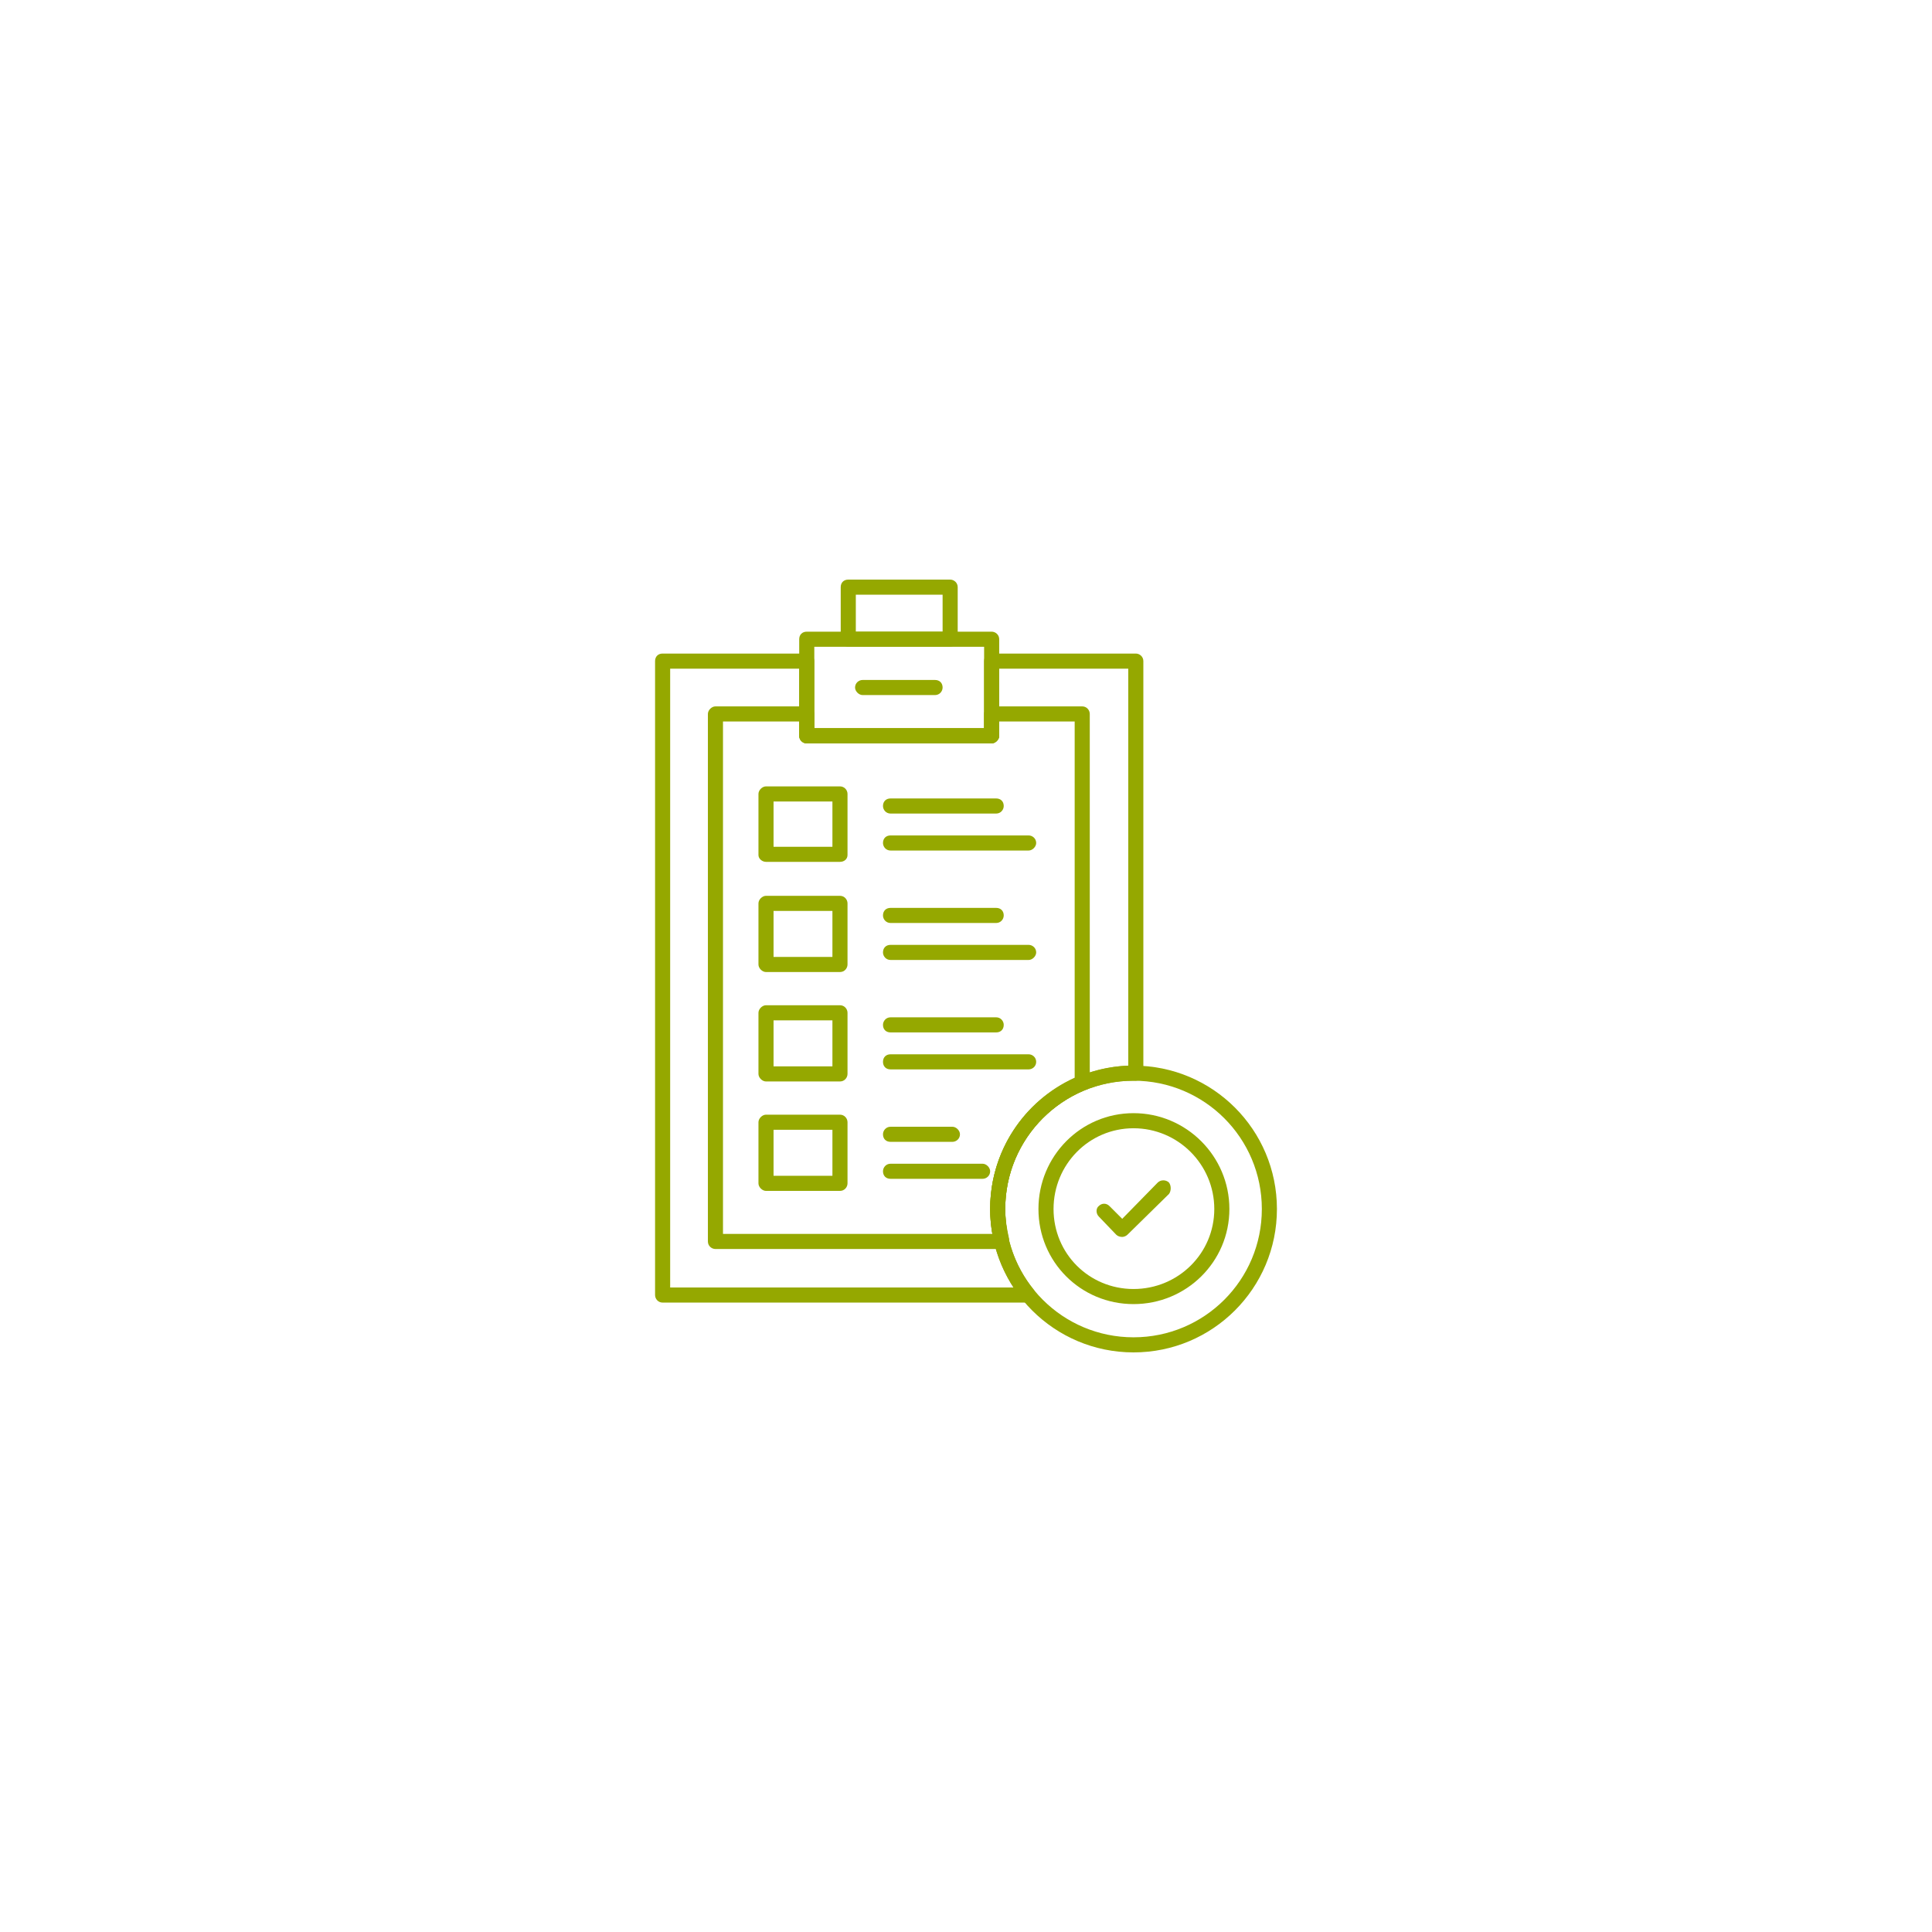 <svg version="1.0" preserveAspectRatio="xMidYMid meet" height="2000" viewBox="0 0 1500 1500" zoomAndPan="magnify" width="2000" xmlns:xlink="http://www.w3.org/1999/xlink" xmlns="http://www.w3.org/2000/svg"><rect fill-opacity="1" height="1800" y="-150" fill="#ffffff" width="1800" x="-150"></rect><rect fill-opacity="1" height="1800" y="-150" fill="#ffffff" width="1800" x="-150"></rect><path fill-rule="evenodd" fill-opacity="1" d="M 798.047 1011.328 L 514.453 1011.328 C 510.938 1011.328 508.594 1008.398 508.594 1005.469 L 508.594 513.281 C 508.594 509.766 510.938 507.422 514.453 507.422 L 626.367 507.422 C 629.297 507.422 632.227 509.766 632.227 513.281 L 632.227 565.43 L 764.062 565.43 L 764.062 513.281 C 764.062 509.766 766.406 507.422 769.922 507.422 L 881.836 507.422 C 884.766 507.422 887.695 509.766 887.695 513.281 L 887.695 833.203 C 887.695 834.375 887.109 836.133 885.938 837.305 C 884.766 838.477 883.008 839.062 881.836 839.062 L 880.078 839.062 C 825 839.062 780.469 883.594 780.469 938.672 C 780.469 961.523 788.086 983.203 802.148 1000.781 C 803.32 1001.953 803.906 1003.711 803.906 1005.469 C 803.906 1008.398 801.562 1011.328 798.047 1011.328 Z M 520.312 999.609 L 786.914 999.609 C 775.195 981.445 768.75 960.352 768.75 938.672 C 768.75 878.906 816.211 829.688 875.977 827.344 L 875.977 519.141 L 775.781 519.141 L 775.781 571.289 C 775.781 574.219 772.852 577.148 769.922 577.148 L 626.367 577.148 C 622.852 577.148 620.508 574.219 620.508 571.289 L 620.508 519.141 L 520.312 519.141 Z M 520.312 999.609" fill="#95a800"></path><path fill-rule="evenodd" fill-opacity="1" d="M 777.539 969.727 L 555.469 969.727 C 552.539 969.727 549.609 967.383 549.609 963.867 L 549.609 554.297 C 549.609 551.367 552.539 548.438 555.469 548.438 L 626.367 548.438 C 629.297 548.438 632.227 551.367 632.227 554.297 L 632.227 565.43 L 764.062 565.43 L 764.062 554.297 C 764.062 551.367 766.406 548.438 769.922 548.438 L 840.234 548.438 C 843.75 548.438 846.094 551.367 846.094 554.297 L 846.094 840.82 C 846.094 843.164 844.922 845.508 842.578 846.094 C 805.078 861.914 780.469 897.656 780.469 938.672 C 780.469 946.289 781.641 953.906 783.398 961.523 C 783.398 962.695 783.398 963.281 783.398 963.867 C 783.398 967.383 781.055 969.727 777.539 969.727 Z M 561.328 958.008 L 770.508 958.008 C 769.336 951.562 768.75 945.117 768.75 938.672 C 768.75 894.141 794.531 854.883 834.375 836.719 L 834.375 560.156 L 775.781 560.156 L 775.781 571.289 C 775.781 574.219 772.852 577.148 769.922 577.148 L 626.367 577.148 C 622.852 577.148 620.508 574.219 620.508 571.289 L 620.508 560.156 L 561.328 560.156 Z M 561.328 958.008" fill="#95a800"></path><path fill-rule="evenodd" fill-opacity="1" d="M 769.922 577.148 L 626.367 577.148 C 622.852 577.148 620.508 574.219 620.508 571.289 L 620.508 496.289 C 620.508 492.773 622.852 490.43 626.367 490.43 L 769.922 490.43 C 772.852 490.43 775.781 492.773 775.781 496.289 L 775.781 571.289 C 775.781 574.219 772.852 577.148 769.922 577.148 Z M 632.227 565.43 L 764.062 565.43 L 764.062 502.148 L 632.227 502.148 Z M 632.227 565.43" fill="#95a800"></path><path fill-rule="evenodd" fill-opacity="1" d="M 737.695 502.148 L 658.594 502.148 C 655.078 502.148 652.734 499.219 652.734 496.289 L 652.734 455.859 C 652.734 452.344 655.078 450 658.594 450 L 737.695 450 C 740.625 450 743.555 452.344 743.555 455.859 L 743.555 496.289 C 743.555 499.219 740.625 502.148 737.695 502.148 Z M 664.453 490.43 L 731.836 490.43 L 731.836 461.719 L 664.453 461.719 Z M 664.453 490.43" fill="#95a800"></path><path fill-rule="evenodd" fill-opacity="1" d="M 725.977 539.648 L 669.727 539.648 C 666.797 539.648 663.867 536.719 663.867 533.789 C 663.867 530.273 666.797 527.93 669.727 527.93 L 725.977 527.93 C 729.492 527.93 731.836 530.273 731.836 533.789 C 731.836 536.719 729.492 539.648 725.977 539.648 Z M 725.977 539.648" fill="#95a800"></path><path fill-rule="evenodd" fill-opacity="1" d="M 880.078 1050 C 818.555 1050 768.75 1000.195 768.75 938.672 C 768.75 877.148 818.555 827.344 880.078 827.344 C 941.602 827.344 991.406 877.148 991.406 938.672 C 991.406 1000.195 941.602 1050 880.078 1050 Z M 880.078 839.062 C 825 839.062 780.469 883.594 780.469 938.672 C 780.469 993.75 825 1038.281 880.078 1038.281 C 935.156 1038.281 979.688 993.75 979.688 938.672 C 979.688 883.594 935.156 839.062 880.078 839.062 Z M 880.078 839.062" fill="#95a800"></path><path fill-rule="evenodd" fill-opacity="1" d="M 880.078 1012.5 C 839.062 1012.5 806.25 979.688 806.25 938.672 C 806.25 897.656 839.062 864.258 880.078 864.258 C 921.094 864.258 954.492 897.656 954.492 938.672 C 954.492 979.688 921.094 1012.5 880.078 1012.5 Z M 880.078 875.977 C 845.508 875.977 817.969 904.102 817.969 938.672 C 817.969 973.242 845.508 1000.781 880.078 1000.781 C 914.648 1000.781 942.773 973.242 942.773 938.672 C 942.773 904.102 914.648 875.977 880.078 875.977 Z M 880.078 875.977" fill="#95a800"></path><path fill-rule="evenodd" fill-opacity="1" d="M 871.289 960.352 C 869.531 960.352 867.773 959.766 866.602 958.594 L 853.125 944.531 C 850.781 942.188 850.781 938.086 853.125 936.328 C 855.469 933.984 858.984 933.984 861.328 936.328 L 871.289 946.289 L 898.828 918.164 C 901.172 915.82 905.273 915.82 907.617 918.164 C 909.375 920.508 909.375 924.609 907.617 926.953 L 875.391 958.594 C 874.219 959.766 872.461 960.352 871.289 960.352 Z M 871.289 960.352" fill="#95a800"></path><path fill-rule="evenodd" fill-opacity="1" d="M 652.148 669.141 L 594.727 669.141 C 591.797 669.141 588.867 666.797 588.867 663.867 L 588.867 616.406 C 588.867 613.477 591.797 610.547 594.727 610.547 L 652.148 610.547 C 655.664 610.547 658.008 613.477 658.008 616.406 L 658.008 663.867 C 658.008 666.797 655.664 669.141 652.148 669.141 Z M 600.586 657.422 L 646.289 657.422 L 646.289 622.266 L 600.586 622.266 Z M 600.586 657.422" fill="#95a800"></path><path fill-rule="evenodd" fill-opacity="1" d="M 773.438 631.641 L 691.406 631.641 C 687.891 631.641 685.547 628.711 685.547 625.781 C 685.547 622.266 687.891 619.922 691.406 619.922 L 773.438 619.922 C 776.953 619.922 779.297 622.266 779.297 625.781 C 779.297 628.711 776.953 631.641 773.438 631.641 Z M 773.438 631.641" fill="#95a800"></path><path fill-rule="evenodd" fill-opacity="1" d="M 798.633 660.352 L 691.406 660.352 C 687.891 660.352 685.547 657.422 685.547 654.492 C 685.547 650.977 687.891 648.633 691.406 648.633 L 798.633 648.633 C 801.562 648.633 804.492 650.977 804.492 654.492 C 804.492 657.422 801.562 660.352 798.633 660.352 Z M 798.633 660.352" fill="#95a800"></path><path fill-rule="evenodd" fill-opacity="1" d="M 652.148 754.688 L 594.727 754.688 C 591.797 754.688 588.867 751.758 588.867 748.828 L 588.867 701.367 C 588.867 698.438 591.797 695.508 594.727 695.508 L 652.148 695.508 C 655.664 695.508 658.008 698.438 658.008 701.367 L 658.008 748.828 C 658.008 751.758 655.664 754.688 652.148 754.688 Z M 600.586 742.969 L 646.289 742.969 L 646.289 707.227 L 600.586 707.227 Z M 600.586 742.969" fill="#95a800"></path><path fill-rule="evenodd" fill-opacity="1" d="M 773.438 716.602 L 691.406 716.602 C 687.891 716.602 685.547 713.672 685.547 710.742 C 685.547 707.227 687.891 704.883 691.406 704.883 L 773.438 704.883 C 776.953 704.883 779.297 707.227 779.297 710.742 C 779.297 713.672 776.953 716.602 773.438 716.602 Z M 773.438 716.602" fill="#95a800"></path><path fill-rule="evenodd" fill-opacity="1" d="M 798.633 745.312 L 691.406 745.312 C 687.891 745.312 685.547 742.383 685.547 739.453 C 685.547 735.938 687.891 733.594 691.406 733.594 L 798.633 733.594 C 801.562 733.594 804.492 735.938 804.492 739.453 C 804.492 742.383 801.562 745.312 798.633 745.312 Z M 798.633 745.312" fill="#95a800"></path><path fill-rule="evenodd" fill-opacity="1" d="M 652.148 839.648 L 594.727 839.648 C 591.797 839.648 588.867 836.719 588.867 833.789 L 588.867 786.328 C 588.867 783.398 591.797 780.469 594.727 780.469 L 652.148 780.469 C 655.664 780.469 658.008 783.398 658.008 786.328 L 658.008 833.789 C 658.008 836.719 655.664 839.648 652.148 839.648 Z M 600.586 827.93 L 646.289 827.93 L 646.289 792.188 L 600.586 792.188 Z M 600.586 827.93" fill="#95a800"></path><path fill-rule="evenodd" fill-opacity="1" d="M 773.438 801.562 L 691.406 801.562 C 687.891 801.562 685.547 799.219 685.547 795.703 C 685.547 792.773 687.891 789.844 691.406 789.844 L 773.438 789.844 C 776.953 789.844 779.297 792.773 779.297 795.703 C 779.297 799.219 776.953 801.562 773.438 801.562 Z M 773.438 801.562" fill="#95a800"></path><path fill-rule="evenodd" fill-opacity="1" d="M 798.633 830.273 L 691.406 830.273 C 687.891 830.273 685.547 827.93 685.547 824.414 C 685.547 820.898 687.891 818.555 691.406 818.555 L 798.633 818.555 C 801.562 818.555 804.492 820.898 804.492 824.414 C 804.492 827.93 801.562 830.273 798.633 830.273 Z M 798.633 830.273" fill="#95a800"></path><path fill-rule="evenodd" fill-opacity="1" d="M 652.148 924.609 L 594.727 924.609 C 591.797 924.609 588.867 921.68 588.867 918.75 L 588.867 871.289 C 588.867 868.359 591.797 865.43 594.727 865.43 L 652.148 865.43 C 655.664 865.43 658.008 868.359 658.008 871.289 L 658.008 918.75 C 658.008 921.68 655.664 924.609 652.148 924.609 Z M 600.586 912.891 L 646.289 912.891 L 646.289 877.148 L 600.586 877.148 Z M 600.586 912.891" fill="#95a800"></path><path fill-rule="evenodd" fill-opacity="1" d="M 739.453 886.523 L 691.406 886.523 C 687.891 886.523 685.547 884.18 685.547 880.664 C 685.547 877.734 687.891 874.805 691.406 874.805 L 739.453 874.805 C 742.383 874.805 745.312 877.734 745.312 880.664 C 745.312 884.18 742.383 886.523 739.453 886.523 Z M 739.453 886.523" fill="#95a800"></path><path fill-rule="evenodd" fill-opacity="1" d="M 762.891 915.234 L 691.406 915.234 C 687.891 915.234 685.547 912.891 685.547 909.375 C 685.547 906.445 687.891 903.516 691.406 903.516 L 762.891 903.516 C 765.82 903.516 768.75 906.445 768.75 909.375 C 768.75 912.891 765.82 915.234 762.891 915.234 Z M 762.891 915.234" fill="#95a800"></path></svg>